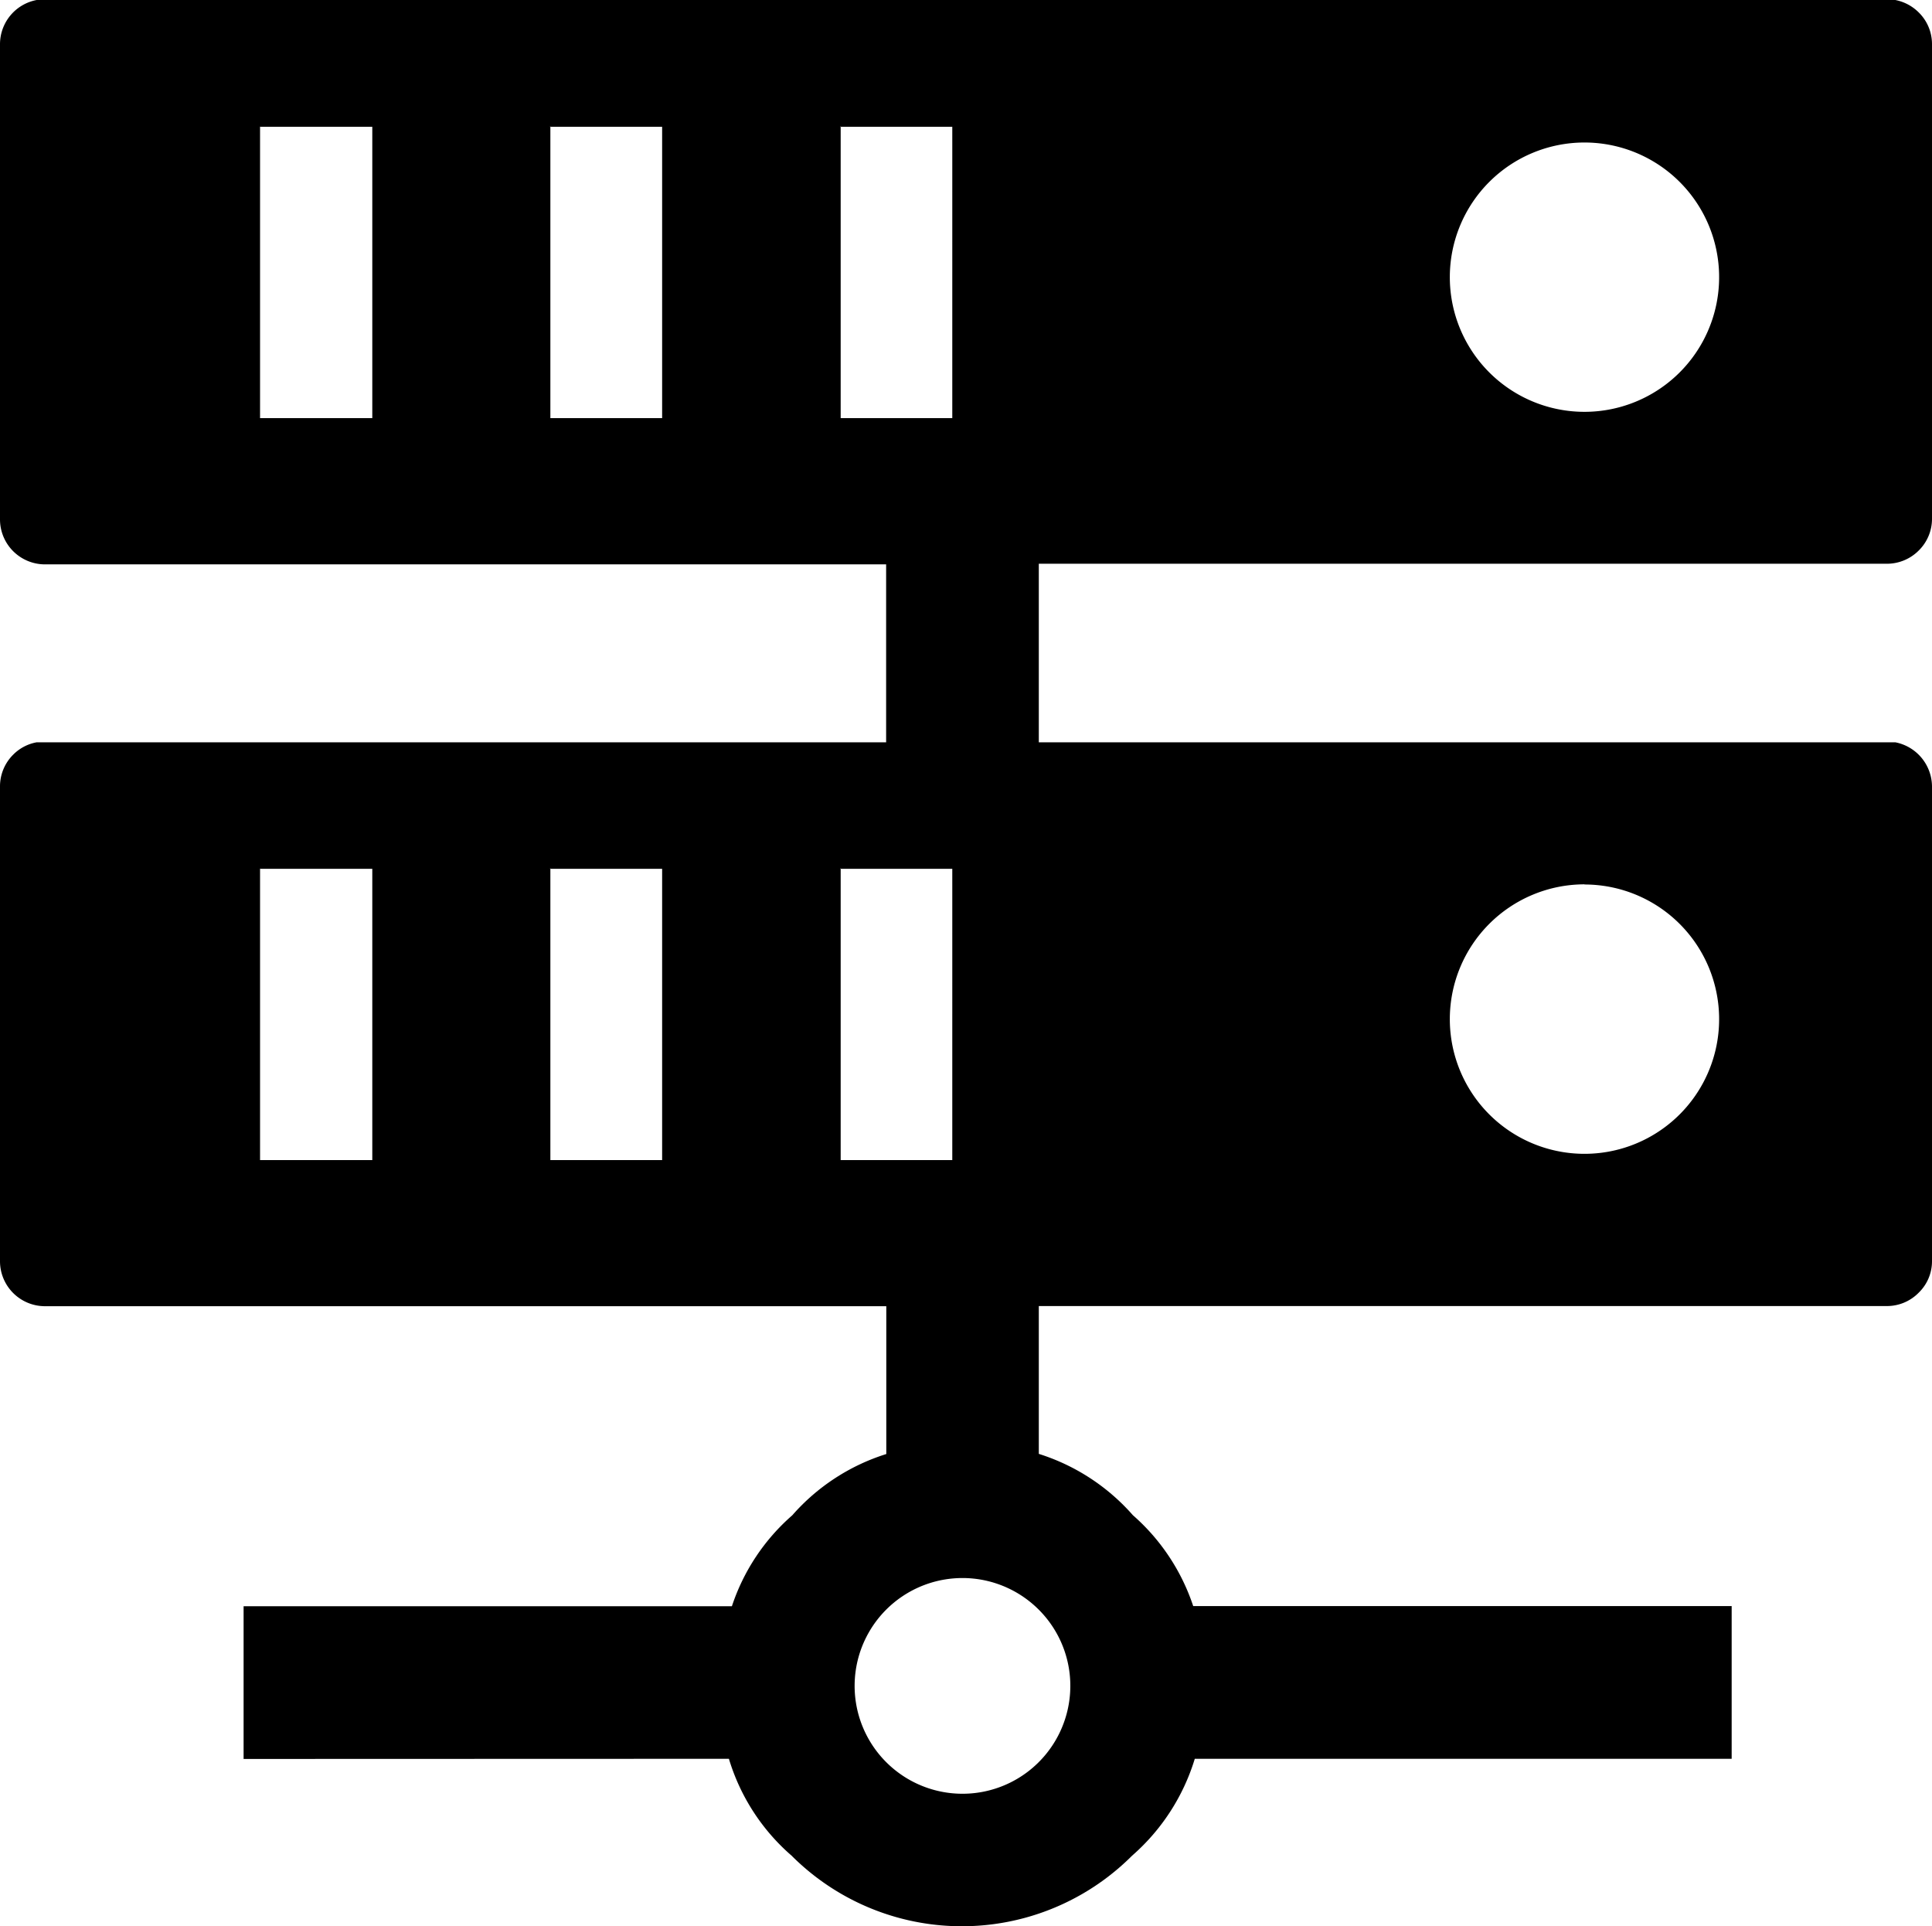 <svg id="Layer_1" data-name="Layer 1" xmlns="http://www.w3.org/2000/svg" viewBox="0 0 123.25 122.88"><defs><style>.cls-1{fill-rule:evenodd;}</style></defs><title>dedicated-server</title><path class="cls-1" d="M15.54,112.2v-9.74H46.69a13.18,13.18,0,0,1,3.85-5.8,13.25,13.25,0,0,1,6-3.91V83.32H2.86A2.87,2.87,0,0,1,0,80.46V50.14a2.85,2.85,0,0,1,.84-2,2.81,2.81,0,0,1,1.5-.79H56.53V36H2.86A2.87,2.87,0,0,1,0,33.12V2.81A2.87,2.87,0,0,1,2.34,0H120.91a2.89,2.89,0,0,1,1.49.79,2.83,2.83,0,0,1,.85,2V33.12a2.83,2.83,0,0,1-.85,2,2.86,2.86,0,0,1-2,.84H66.27V47.35h54.64a2.89,2.89,0,0,1,2.34,2.8V80.46a2.79,2.79,0,0,1-.85,2,2.83,2.83,0,0,1-2,.85H66.27v9.43a13.3,13.3,0,0,1,6,3.91,13.26,13.26,0,0,1,3.85,5.8h34.35v9.74H76.22a13.37,13.37,0,0,1-4,6.18,15.35,15.35,0,0,1-21.72,0,13.21,13.21,0,0,1-4-6.18Zm85.54-55.78A8.59,8.59,0,1,1,92.49,65a8.6,8.6,0,0,1,8.59-8.59Zm-66-1h7.16V74H35.11V55.38Zm18.52,0h7.15V74H53.63V55.38Zm-37,0h7.15V74H16.59V55.38ZM101.08,9.09a8.59,8.59,0,1,1-8.59,8.58,8.59,8.59,0,0,1,8.59-8.58Zm-66-1h7.16V26.67H35.11V8.05Zm18.52,0h7.15V26.67H53.63V8.05Zm-37,0h7.15V26.67H16.59V8.05Zm49.68,94.6a6.88,6.88,0,1,0,2,4.87,6.86,6.86,0,0,0-2-4.87Z"/></svg>
